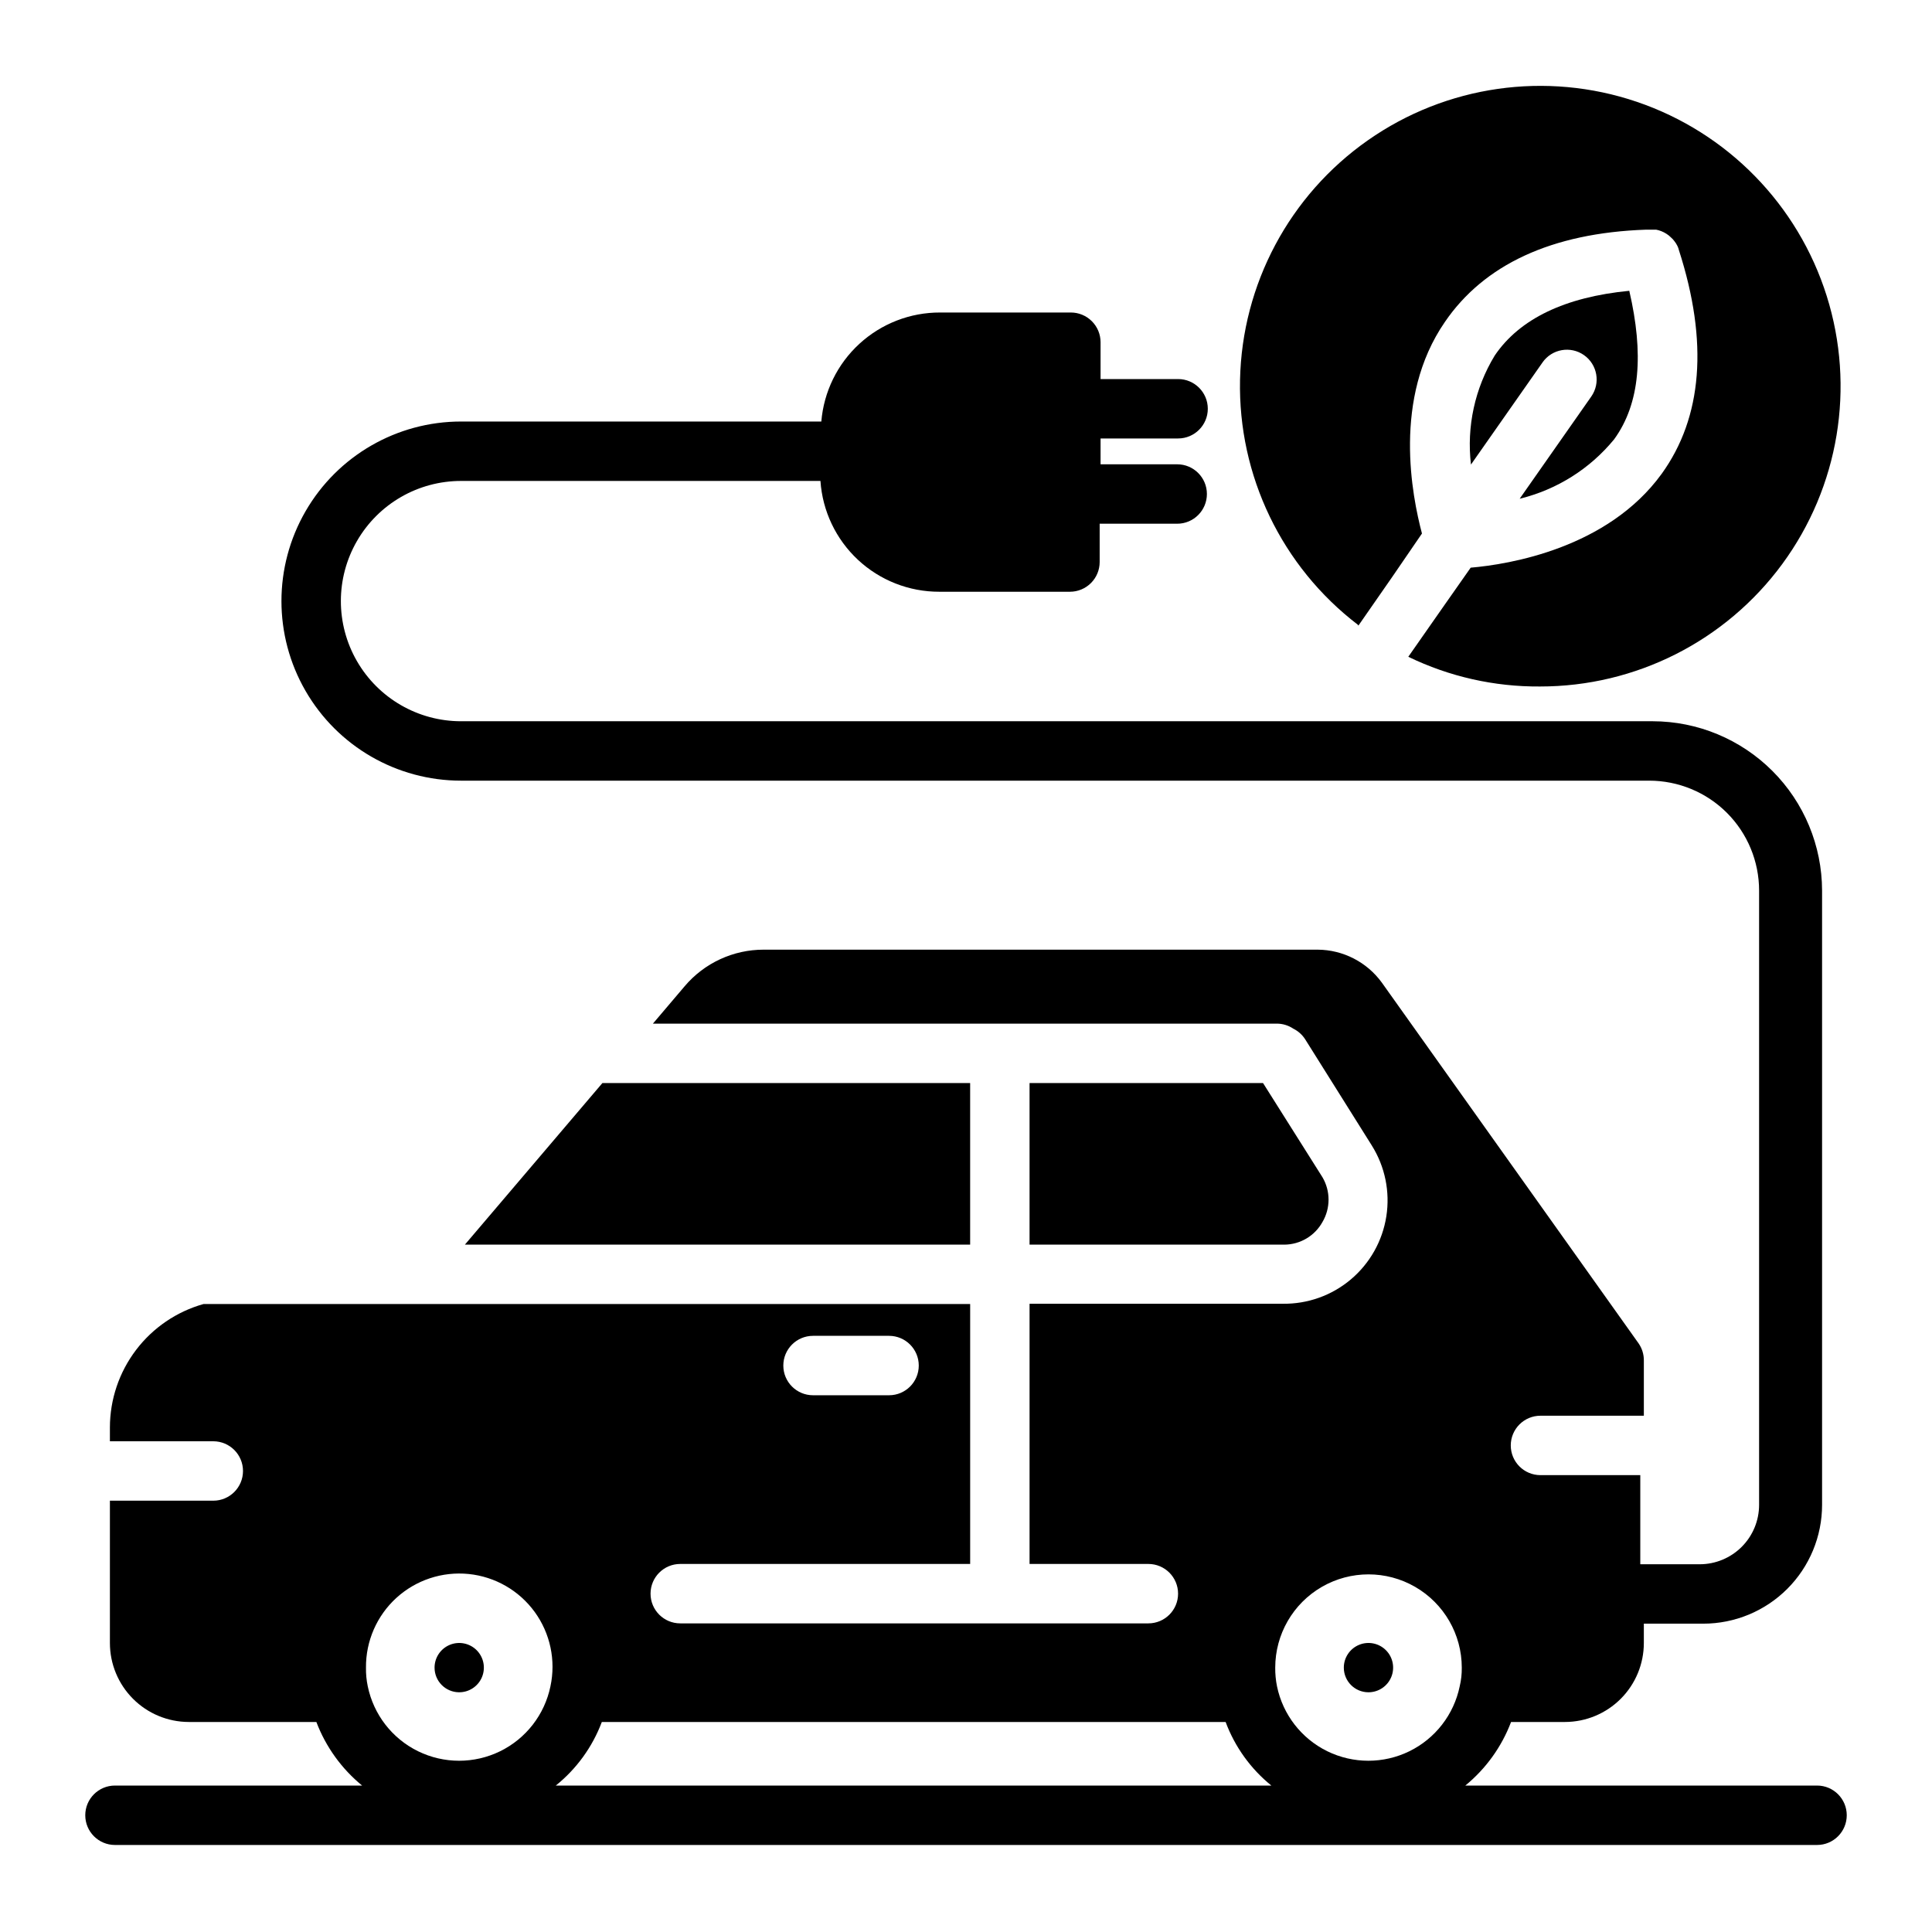 <?xml version="1.0" encoding="UTF-8"?>
<!-- Uploaded to: ICON Repo, www.svgrepo.com, Generator: ICON Repo Mixer Tools -->
<svg fill="#000000" width="800px" height="800px" version="1.1" viewBox="144 144 512 512" xmlns="http://www.w3.org/2000/svg">
 <g>
  <path d="m625.53 617.19h-93.203c5.445-4.457 9.625-10.266 12.121-16.848h14.328c5.539-0.02 10.844-2.234 14.754-6.16 3.91-3.922 6.106-9.238 6.106-14.777v-5.117h15.746c8.352 0 16.359-3.316 22.266-9.223s9.223-13.914 9.223-22.266v-162.79c-0.023-11.895-4.754-23.297-13.168-31.707-8.41-8.41-19.809-13.145-31.703-13.164h-315.82c-11.379 0-21.891-6.07-27.578-15.922-5.688-9.852-5.688-21.988 0-31.84 5.688-9.855 16.199-15.922 27.578-15.922h95.25c0.539 7.977 4.094 15.449 9.941 20.902 5.848 5.453 13.551 8.477 21.547 8.461h34.637c2.086 0 4.09-0.832 5.566-2.309 1.477-1.477 2.305-3.477 2.305-5.566v-10.152h20.547c4.348 0 7.871-3.527 7.871-7.875 0-4.344-3.523-7.871-7.871-7.871h-20.309v-6.848h20.547-0.004c4.348 0 7.875-3.523 7.875-7.871 0-4.348-3.527-7.871-7.875-7.871h-20.543v-9.762c0-2.09-0.832-4.09-2.309-5.566-1.477-1.477-3.477-2.309-5.566-2.309h-34.637c-7.918-0.027-15.559 2.934-21.395 8.289-5.836 5.352-9.438 12.711-10.094 20.602h-95.484c-17.004 0-32.711 9.07-41.211 23.793-8.504 14.727-8.504 32.863 0 47.586 8.5 14.727 24.207 23.797 41.211 23.797h314.88-0.004c7.727 0 15.133 3.066 20.598 8.527 5.461 5.465 8.527 12.871 8.527 20.598v162.79c0 4.176-1.656 8.18-4.609 11.133-2.953 2.953-6.957 4.613-11.133 4.613h-15.742v-23.617h-26.453c-4.348 0-7.871-3.523-7.871-7.871 0-4.348 3.523-7.875 7.871-7.875h27.395v-14.641c0.016-1.633-0.48-3.227-1.414-4.566l-68.016-95.566c-3.957-5.449-10.27-8.695-17.004-8.738h-146.81c-8.066-0.012-15.727 3.531-20.941 9.684l-8.422 9.918h165.31c1.57-0.004 3.106 0.465 4.41 1.34 1.285 0.637 2.375 1.617 3.148 2.832l17.633 28.102v0.004c3.512 5.594 4.883 12.266 3.863 18.793-1.016 6.523-4.359 12.461-9.41 16.719-5.047 4.258-11.465 6.543-18.07 6.445h-67.07v68.957h31.488c4.348 0 7.871 3.527 7.871 7.875 0 4.348-3.523 7.871-7.871 7.871h-124.06c-4.348 0-7.871-3.523-7.871-7.871 0-4.348 3.523-7.875 7.871-7.875h76.832v-68.879h-203.18c-7.125 2.004-13.402 6.281-17.875 12.176-4.477 5.894-6.906 13.09-6.922 20.492v3.699h27.395c4.348 0 7.875 3.527 7.875 7.875 0 4.348-3.527 7.871-7.875 7.871h-27.395v37.707c0 5.539 2.195 10.855 6.106 14.777 3.91 3.926 9.219 6.141 14.758 6.16h33.852-0.004c2.5 6.582 6.68 12.391 12.125 16.848h-65.496c-4.348 0-7.871 3.523-7.871 7.871s3.523 7.875 7.871 7.875h451.07c4.348 0 7.871-3.527 7.871-7.875s-3.523-7.871-7.871-7.871zm-266.07-119.18h20.152c4.348 0 7.871 3.527 7.871 7.875s-3.523 7.871-7.871 7.871h-20.152c-4.348 0-7.871-3.523-7.871-7.871s3.523-7.875 7.871-7.875zm122.49 87.934c0-8.832 4.711-16.992 12.359-21.41 7.648-4.414 17.07-4.414 24.719 0 7.648 4.418 12.359 12.578 12.359 21.41 0.023 1.668-0.16 3.336-0.551 4.957-1.547 7.484-6.469 13.832-13.328 17.195-6.863 3.359-14.895 3.359-21.758 0-6.859-3.363-11.781-9.711-13.328-17.195-0.332-1.633-0.488-3.293-0.473-4.957zm-240.96 0c-0.066-7.031 2.867-13.754 8.059-18.492 5.195-4.734 12.16-7.035 19.152-6.328 6.992 0.711 13.355 4.363 17.492 10.047 4.133 5.684 5.656 12.859 4.18 19.73-1.547 7.484-6.465 13.832-13.328 17.195-6.859 3.359-14.891 3.359-21.754 0-6.863-3.363-11.781-9.711-13.328-17.195-0.344-1.629-0.504-3.293-0.473-4.957zm62.504 14.406h165.31v-0.004c2.461 6.602 6.648 12.418 12.121 16.848h-189.64c5.504-4.418 9.719-10.238 12.203-16.848z"/>
  <path d="m401.1 431.02h-97.457l-36.445 42.824h133.9z"/>
  <path d="m506.66 592.47c2.644 0 5.027-1.59 6.035-4.031 1.012-2.441 0.453-5.254-1.414-7.121-1.871-1.871-4.68-2.43-7.121-1.418-2.441 1.012-4.035 3.394-4.035 6.039 0 3.606 2.926 6.531 6.535 6.531z"/>
  <path d="m265.62 592.47c2.648 0.031 5.055-1.539 6.09-3.977 1.035-2.441 0.496-5.262-1.363-7.148-1.863-1.883-4.68-2.457-7.133-1.453-2.449 1.008-4.051 3.394-4.051 6.047 0 3.578 2.879 6.488 6.457 6.531z"/>
  <path d="m494.46 467.86c2.16-3.668 2.16-8.219 0-11.887l-15.742-24.953h-61.875v42.824h67.543c4.191-0.039 8.039-2.324 10.074-5.984z"/>
  <path d="m546.73 276.17c9.832-2.391 18.617-7.918 25.031-15.746 6.926-9.523 7.871-22.75 4.016-39.359-17.004 1.652-29.047 7.398-35.66 17.16-5.262 8.66-7.481 18.828-6.297 28.891l18.973-27.078h-0.004c2.5-3.566 7.418-4.43 10.984-1.93 3.562 2.5 4.426 7.418 1.926 10.984z"/>
  <path d="m503.99 309.79 8.973-12.91 7.871-11.492c-2.598-9.84-7.871-35.816 6.062-56.047 10.312-15.113 28.184-23.617 53.371-24.48h2.598l0.004-0.004c0.977 0.188 1.914 0.562 2.754 1.102 0.43 0.266 0.828 0.582 1.18 0.945 0.355 0.305 0.672 0.645 0.945 1.023 0.309 0.391 0.57 0.812 0.789 1.258 0.176 0.352 0.305 0.723 0.391 1.102 7.871 24.402 6.219 44.32-4.566 59.277-14.328 19.758-40.461 24.008-50.617 24.875l-7.398 10.547-9.133 13.066 0.004 0.004c10.863 5.266 22.797 7.957 34.871 7.871 25.367 0.031 49.227-12.031 64.242-32.473 15.016-20.445 19.387-46.824 11.766-71.02-7.617-24.195-26.316-43.309-50.336-51.457-24.02-8.152-50.488-4.363-71.258 10.199-20.773 14.559-33.355 38.148-33.883 63.512-0.527 25.359 11.066 49.453 31.215 64.867z"/>
 </g>
</svg>